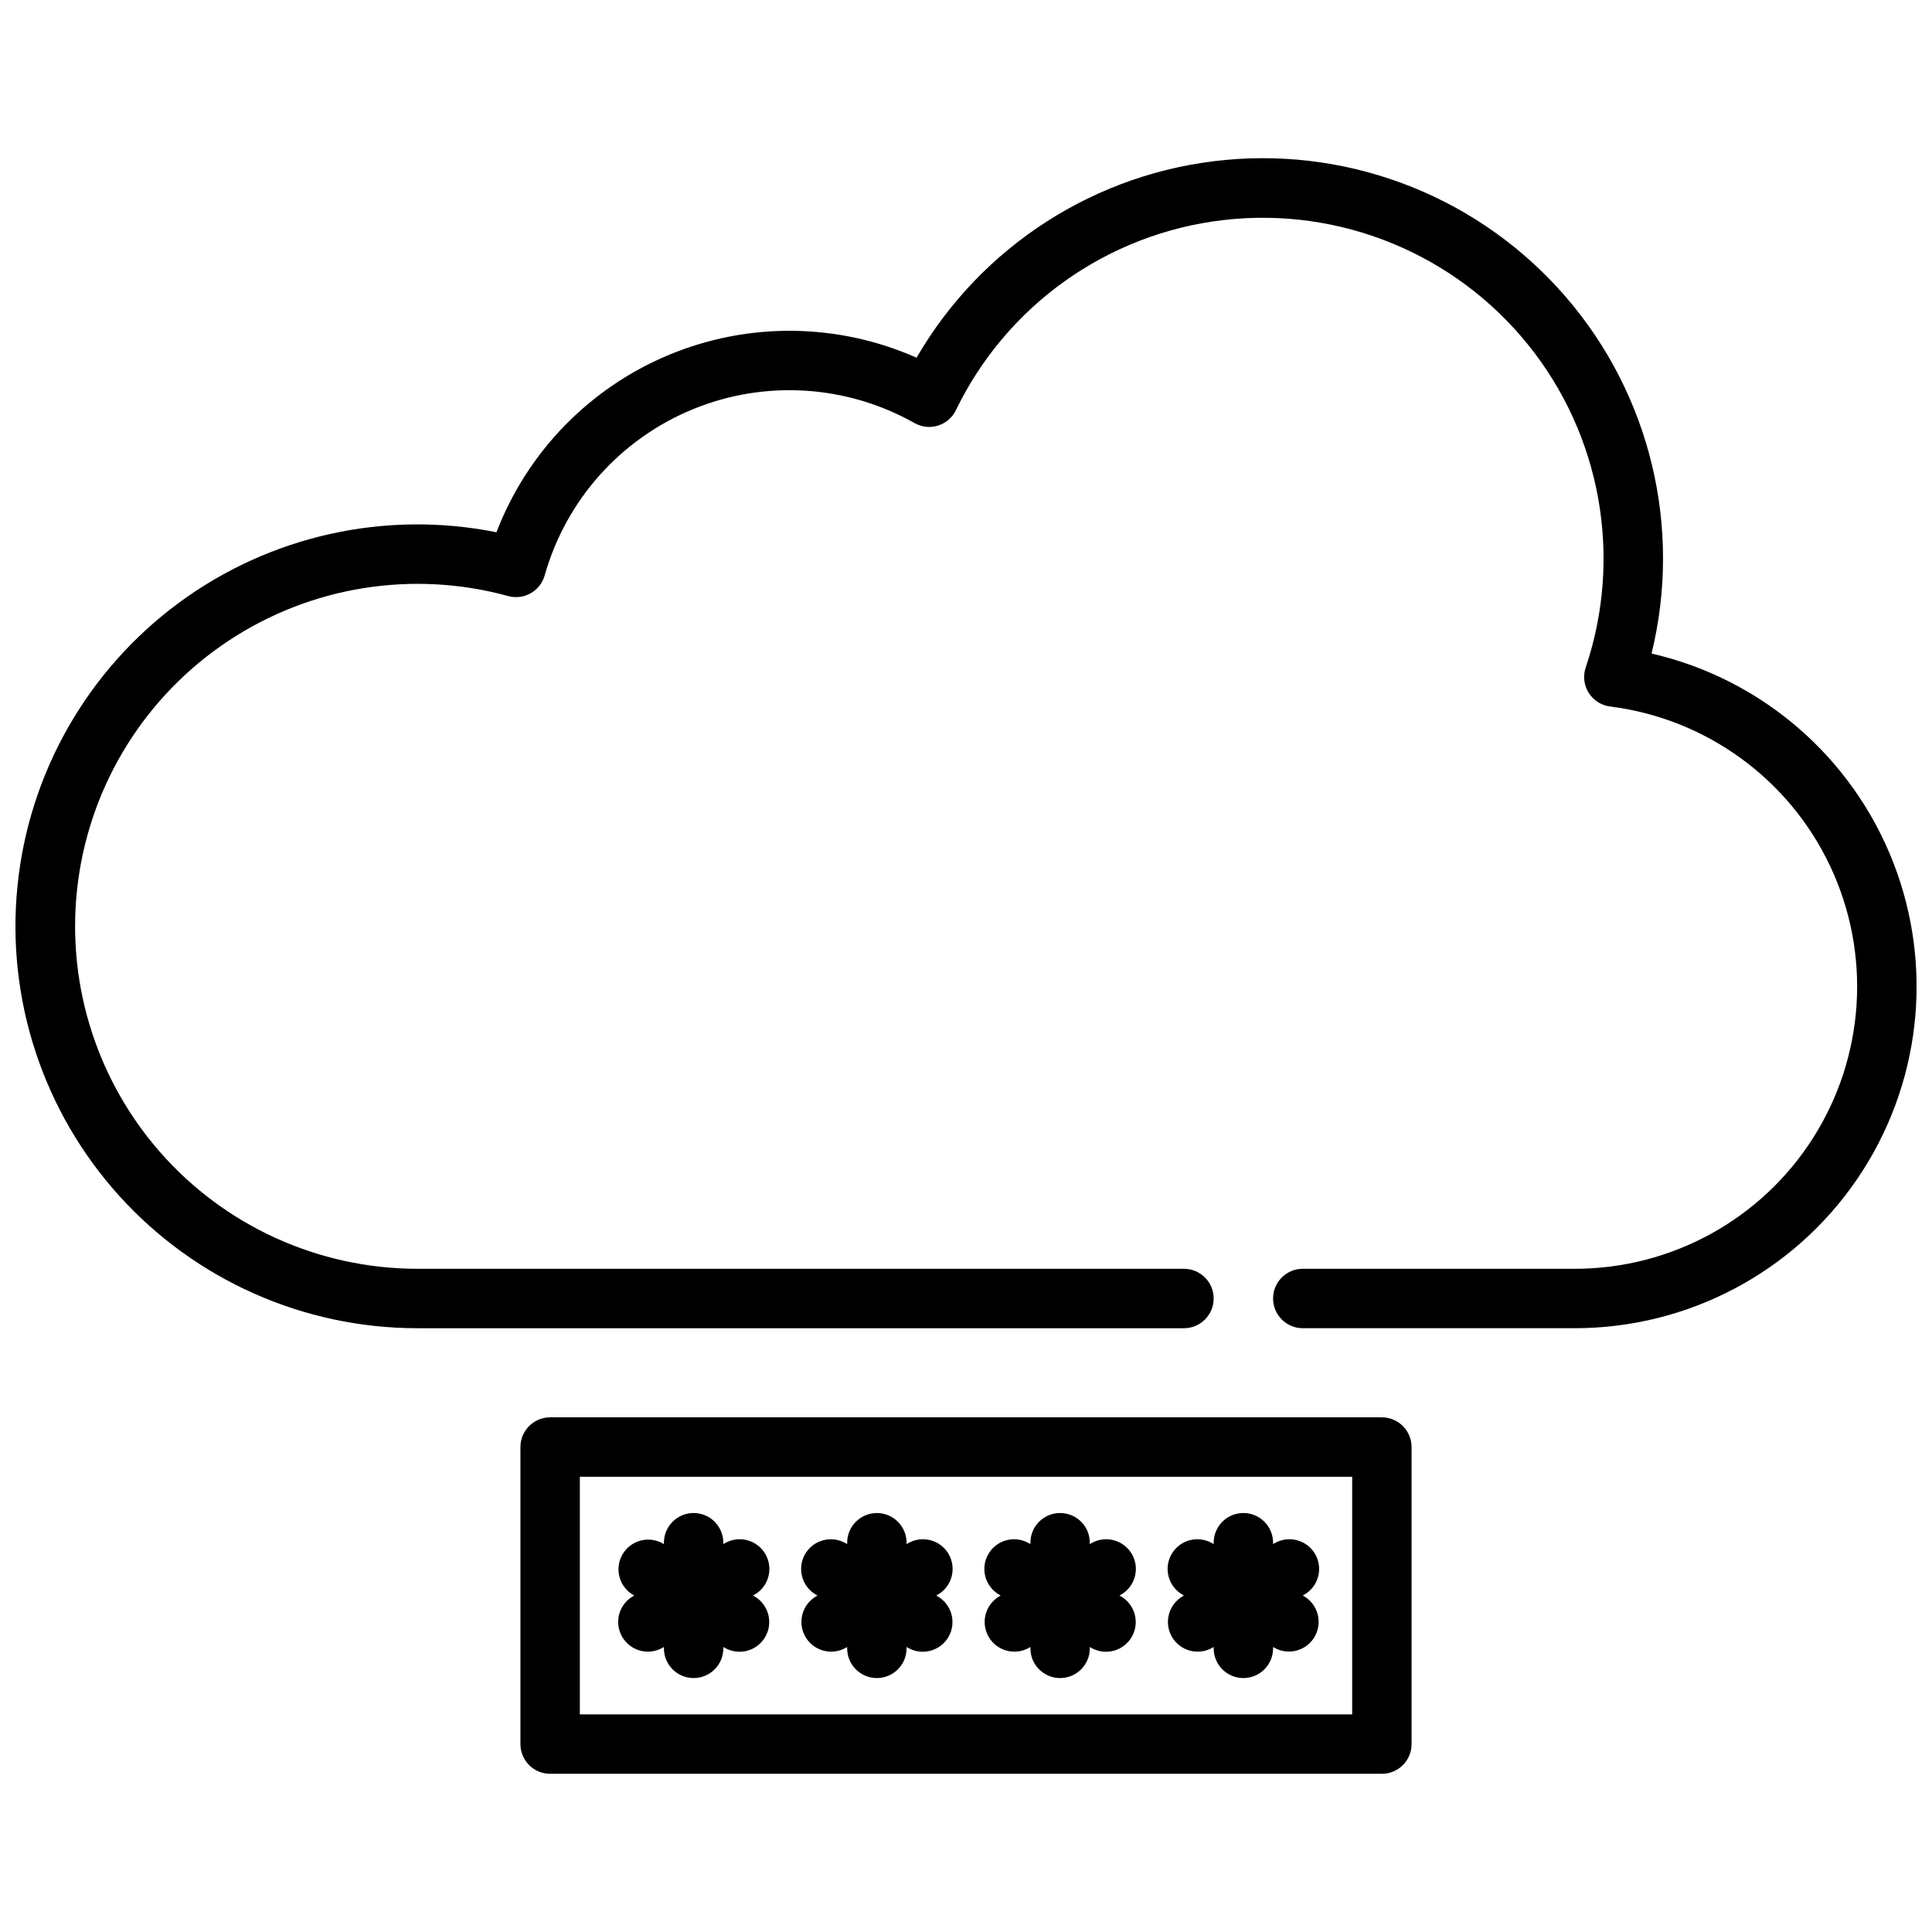 <?xml version="1.0" encoding="UTF-8"?>
<!-- Uploaded to: SVG Repo, www.svgrepo.com, Generator: SVG Repo Mixer Tools -->
<svg width="800px" height="800px" version="1.1" viewBox="144 144 512 512" xmlns="http://www.w3.org/2000/svg">
 <defs>
  <clipPath id="a">
   <path d="m148.09 185h503.81v311h-503.81z"/>
  </clipPath>
 </defs>
 <g clip-path="url(#a)">
  <path d="m581.68 317.2c8.156-33.324-0.309-68.539-22.727-94.516-22.418-25.977-56.02-39.5-90.18-36.301-34.16 3.199-64.668 22.727-81.871 52.41-20.84-9.23-44.551-9.508-65.594-0.762-21.047 8.746-37.582 25.746-45.738 47.023-29.492-5.922-60.113 0.906-84.297 18.789-24.184 17.887-39.68 45.164-42.656 75.098-2.977 29.934 6.84 59.727 27.031 82.027 20.188 22.297 48.863 35.02 78.945 35.023h203.17c4.348 0 7.871-3.527 7.871-7.875 0-4.348-3.523-7.871-7.871-7.871h-203.17c-26.18-0.02-51.074-11.34-68.293-31.059s-25.086-45.91-21.582-71.852c3.504-25.941 18.039-49.105 39.875-63.547 21.836-14.441 48.84-18.754 74.086-11.824 4.172 1.145 8.484-1.293 9.66-5.457 5.617-19.91 20.066-36.141 39.195-44.02 19.129-7.879 40.816-6.539 58.828 3.637 1.895 1.07 4.148 1.312 6.227 0.664 2.074-0.648 3.793-2.129 4.738-4.09 13.469-27.836 40.242-46.848 70.965-50.387 30.719-3.543 61.117 8.879 80.566 32.922s25.246 56.363 15.367 85.664c-0.758 2.242-0.469 4.703 0.789 6.707 1.254 2 3.344 3.332 5.691 3.625 25.41 3.203 47.418 19.184 58.328 42.355 10.91 23.172 9.203 50.316-4.519 71.941-13.723 21.625-37.559 34.723-63.168 34.719h-72.094c-4.348 0-7.875 3.523-7.875 7.871 0 4.348 3.527 7.875 7.875 7.875h72.094-0.004c29.926 0.004 57.922-14.773 74.797-39.488 16.875-24.711 20.453-56.164 9.559-84.035-10.898-27.871-34.859-48.559-64.02-55.27z"/>
 </g>
 <path d="m510.21 519.61h-220.42c-4.348 0-7.871 3.527-7.871 7.875v78.719c0 2.086 0.828 4.09 2.305 5.566 1.477 1.477 3.481 2.305 5.566 2.305h220.42c2.086 0 4.09-0.828 5.566-2.305 1.477-1.477 2.305-3.481 2.305-5.566v-78.719c0-2.09-0.828-4.09-2.305-5.566-1.477-1.477-3.481-2.309-5.566-2.309zm-7.871 78.719-204.67 0.004v-62.977h204.67z"/>
 <path d="m308.88 577.77c2.172 3.766 6.984 5.055 10.75 2.883l0.316-0.184v0.363c0 4.348 3.523 7.871 7.871 7.871s7.871-3.523 7.871-7.871v-0.363l0.312 0.184h0.004c1.809 1.059 3.965 1.355 5.992 0.816 2.027-0.535 3.758-1.855 4.805-3.672 1.051-1.816 1.328-3.977 0.781-6-0.551-2.023-1.883-3.746-3.707-4.781l-0.316-0.184 0.316-0.184v0.004c1.836-1.031 3.184-2.75 3.738-4.781 0.559-2.031 0.281-4.199-0.773-6.019-1.051-1.824-2.789-3.148-4.828-3.68-2.035-0.535-4.199-0.227-6.008 0.848l-0.312 0.18v-0.363h-0.004c0-4.348-3.523-7.871-7.871-7.871s-7.871 3.523-7.871 7.871v0.363l-0.316-0.18c-3.758-2.109-8.512-0.805-10.668 2.93-2.156 3.731-0.91 8.504 2.797 10.703l0.316 0.184-0.316 0.184v-0.004c-3.766 2.176-5.055 6.988-2.879 10.754z"/>
 <path d="m357.44 577.77c2.172 3.766 6.988 5.055 10.754 2.883l0.312-0.184v0.363c0 4.348 3.523 7.871 7.871 7.871s7.871-3.523 7.871-7.871v-0.363l0.312 0.184h0.004c1.809 1.059 3.965 1.355 5.992 0.816 2.027-0.535 3.758-1.855 4.805-3.672 1.051-1.816 1.328-3.977 0.781-6-0.551-2.023-1.883-3.746-3.707-4.781l-0.316-0.184 0.316-0.184v0.004c1.836-1.031 3.184-2.75 3.738-4.781 0.559-2.031 0.281-4.199-0.773-6.019-1.051-1.824-2.789-3.148-4.828-3.68-2.035-0.535-4.199-0.227-6.008 0.848l-0.312 0.184v-0.363c0-4.348-3.523-7.871-7.871-7.871-4.348 0-7.871 3.523-7.871 7.871v0.363l-0.312-0.18h-0.004c-1.809-1.074-3.973-1.383-6.008-0.848-2.039 0.531-3.777 1.855-4.828 3.68-1.051 1.82-1.332 3.988-0.773 6.019 0.555 2.031 1.902 3.75 3.738 4.781l0.316 0.184-0.316 0.184v-0.004c-3.762 2.172-5.055 6.984-2.883 10.75z"/>
 <path d="m406 577.77c2.176 3.766 6.988 5.055 10.754 2.883l0.316-0.184v0.363c0 4.348 3.523 7.871 7.871 7.871 4.348 0 7.871-3.523 7.871-7.871v-0.363l0.316 0.184c1.809 1.059 3.965 1.355 5.992 0.816 2.027-0.535 3.758-1.855 4.805-3.672 1.051-1.816 1.332-3.977 0.781-6-0.551-2.023-1.883-3.746-3.707-4.781l-0.316-0.184 0.316-0.184v0.004c1.836-1.031 3.184-2.75 3.738-4.781 0.559-2.031 0.281-4.199-0.773-6.019-1.051-1.824-2.789-3.148-4.824-3.68-2.039-0.535-4.203-0.227-6.012 0.848l-0.316 0.184v-0.367c0-4.348-3.523-7.871-7.871-7.871-4.348 0-7.871 3.523-7.871 7.871v0.363l-0.316-0.18c-1.809-1.074-3.973-1.383-6.008-0.848-2.039 0.531-3.777 1.855-4.828 3.68-1.051 1.82-1.332 3.988-0.773 6.019 0.555 2.031 1.902 3.75 3.738 4.781l0.316 0.184-0.316 0.184v-0.004c-3.766 2.176-5.055 6.988-2.883 10.754z"/>
 <path d="m454.57 577.77c2.172 3.766 6.988 5.055 10.754 2.883l0.312-0.184v0.363c0 4.348 3.523 7.871 7.871 7.871 4.348 0 7.871-3.523 7.871-7.871v-0.363l0.312 0.184h0.004c3.762 2.137 8.543 0.84 10.707-2.91 2.164-3.746 0.898-8.539-2.836-10.727l-0.316-0.184 0.316-0.184v0.004c1.836-1.031 3.184-2.75 3.738-4.781 0.559-2.031 0.281-4.199-0.773-6.019-1.051-1.824-2.789-3.148-4.828-3.68-2.035-0.535-4.199-0.227-6.008 0.848l-0.312 0.18v-0.363h-0.004c0-4.348-3.523-7.871-7.871-7.871-4.348 0-7.871 3.523-7.871 7.871v0.363l-0.312-0.18c-1.812-1.074-3.977-1.383-6.012-0.848-2.035 0.531-3.773 1.855-4.828 3.68-1.051 1.82-1.332 3.988-0.773 6.019s1.902 3.75 3.738 4.781l0.316 0.184-0.316 0.184v-0.004c-3.762 2.176-5.055 6.988-2.879 10.754z"/>
</svg>
